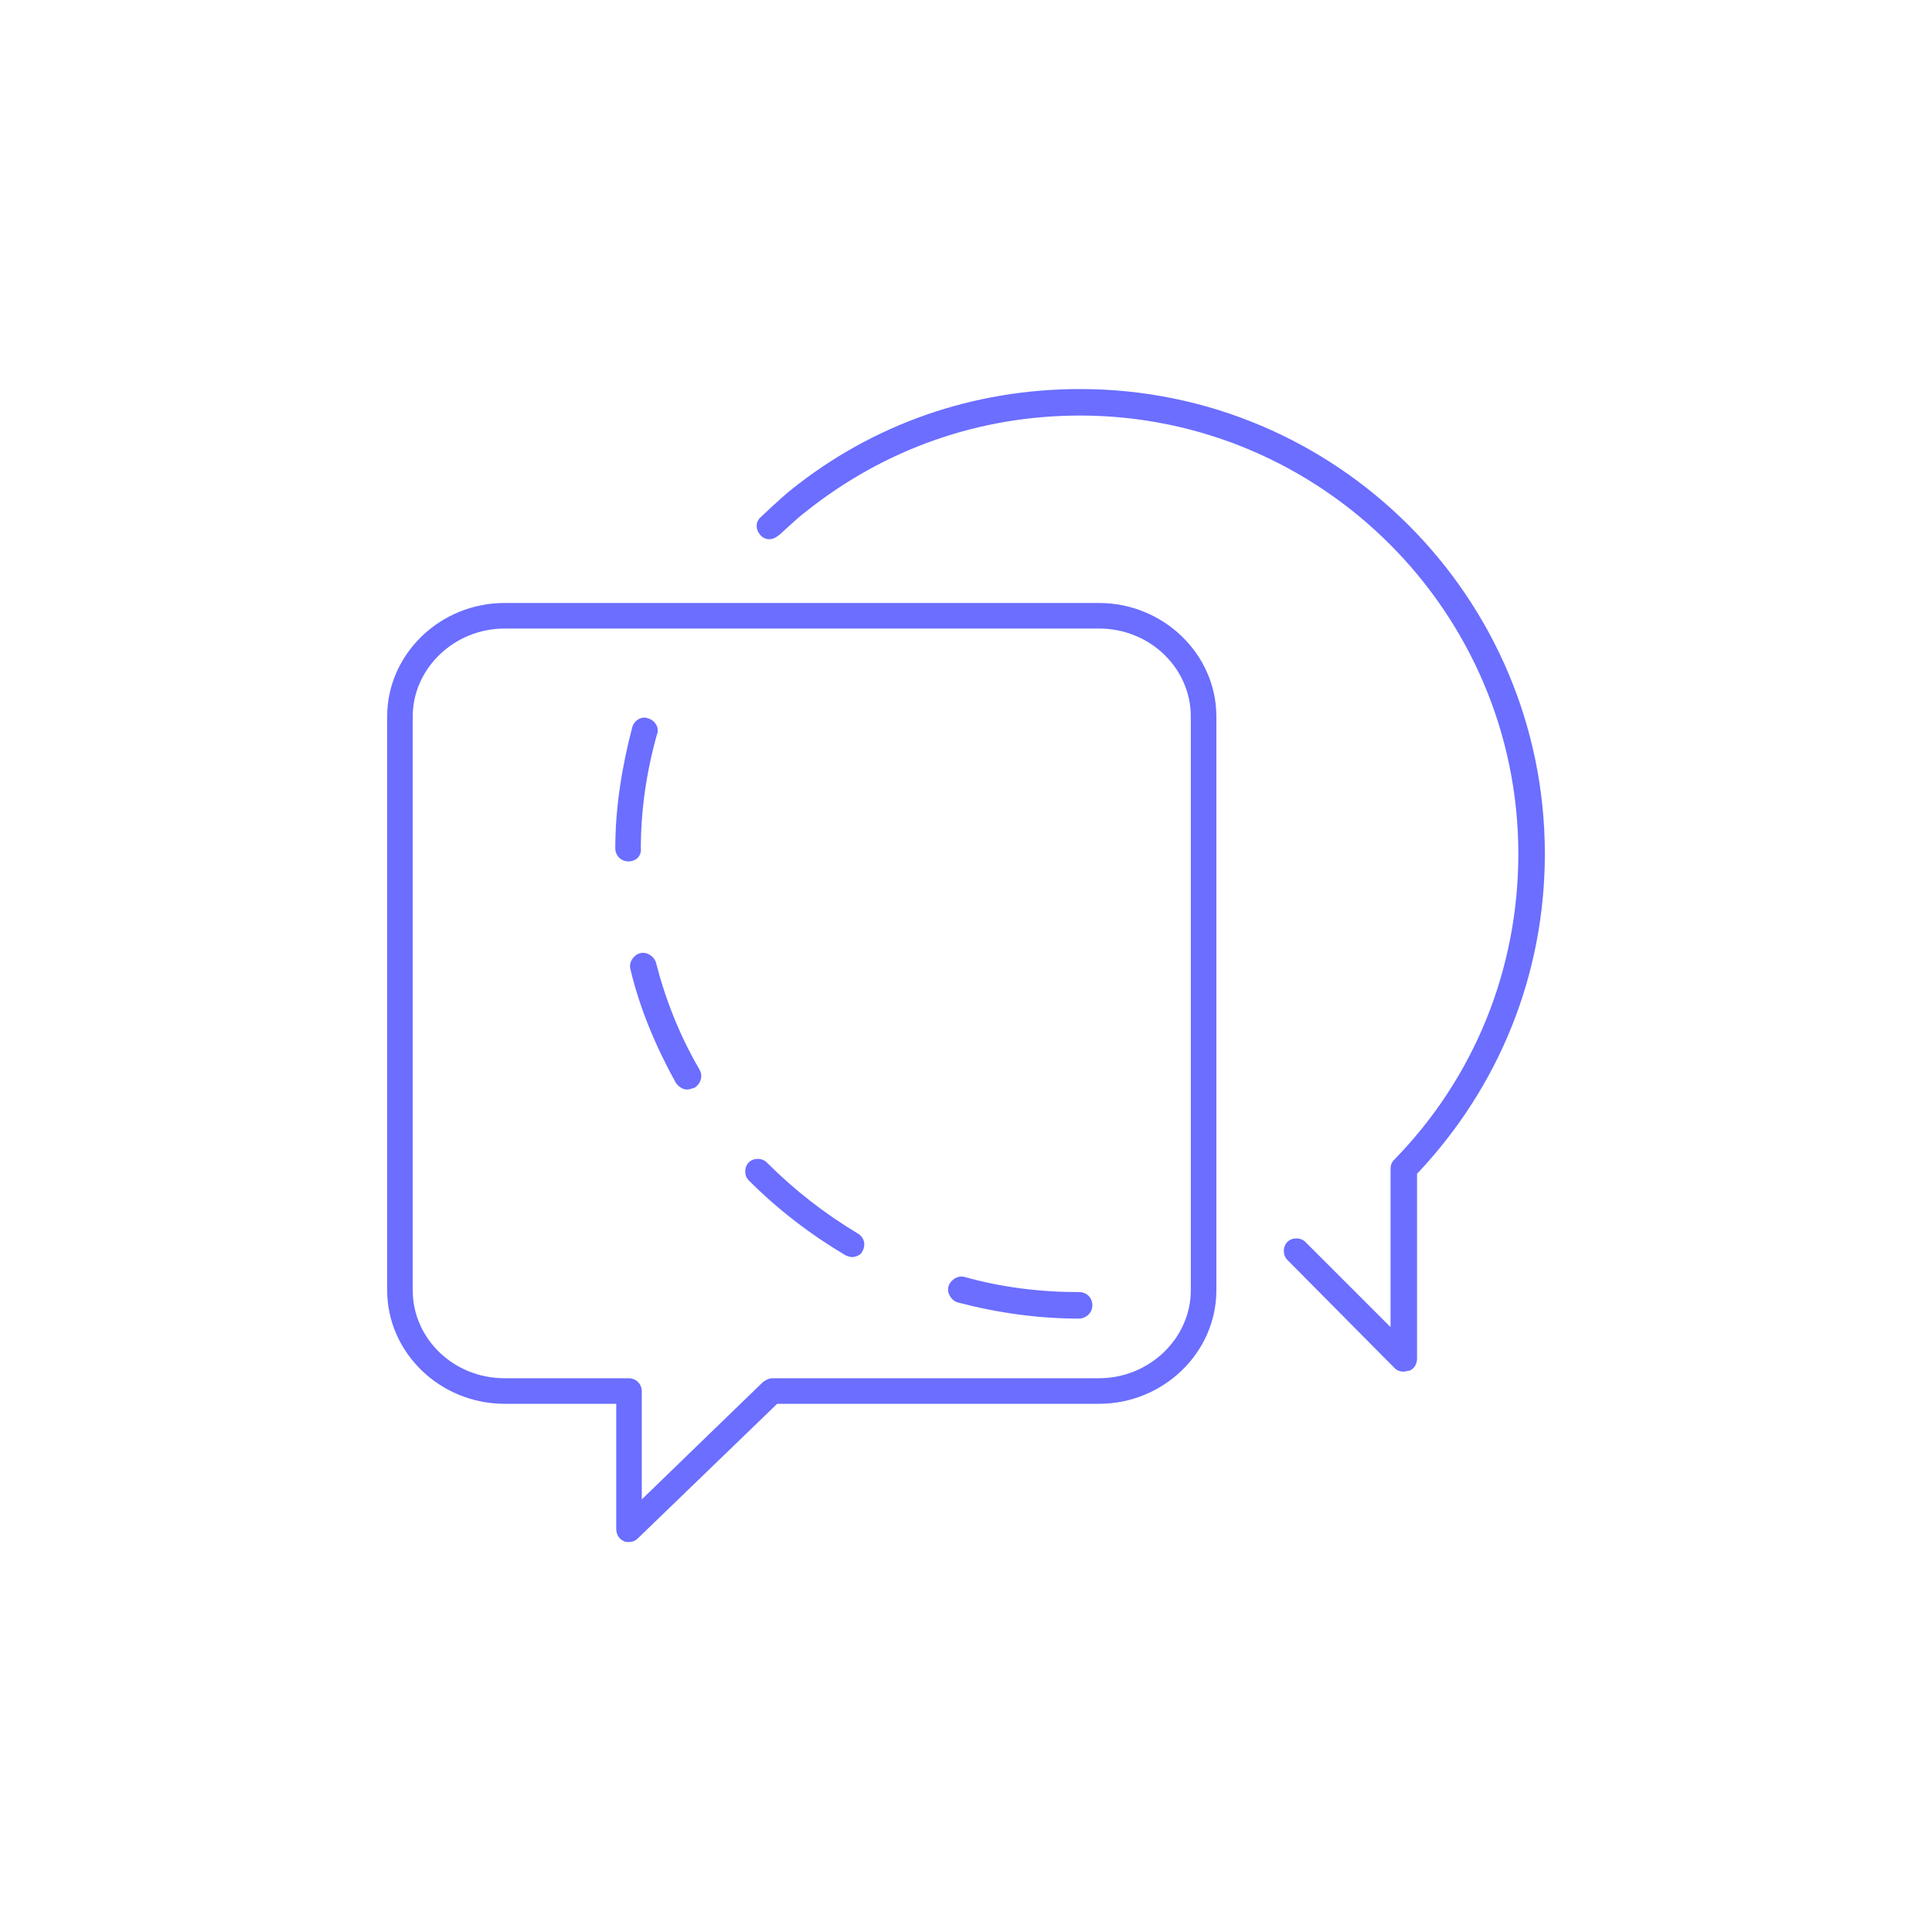 <?xml version="1.0" encoding="utf-8"?>
<!-- Generator: Adobe Illustrator 27.9.0, SVG Export Plug-In . SVG Version: 6.00 Build 0)  -->
<svg version="1.1" id="Warstwa_1" xmlns="http://www.w3.org/2000/svg" xmlns:xlink="http://www.w3.org/1999/xlink" x="0px" y="0px"
	 viewBox="0 0 204.1 204.1" style="enable-background:new 0 0 204.1 204.1;" xml:space="preserve">
<style type="text/css">
	.st0{fill:#6B6EFF;}
</style>
<g>
	<g>
		<path class="st0" d="M66.4,162.9c-0.2,0-0.4,0-0.5-0.1c-0.5-0.2-0.8-0.7-0.8-1.3v-13.2H53.3c-6.8,0-12.4-5.4-12.4-12V75.7
			c0-6.6,5.6-12,12.4-12h62.8c6.8,0,12.4,5.4,12.4,12v60.6c0,6.6-5.6,12-12.4,12h-34l-14.7,14.2C67.1,162.8,66.8,162.9,66.4,162.9z
			 M53.3,66.4c-5.3,0-9.7,4.2-9.7,9.3v60.6c0,5.1,4.3,9.3,9.7,9.3h13.1c0.8,0,1.4,0.6,1.4,1.4v11.4L80.6,146c0.3-0.2,0.6-0.4,1-0.4
			h34.5c5.3,0,9.7-4.2,9.7-9.3V75.7c0-5.1-4.3-9.3-9.7-9.3H53.3z"/>
	</g>
	<g>
		<g>
			<path class="st0" d="M114,139.3C114,139.3,114,139.3,114,139.3c-4.3,0-8.6-0.6-12.8-1.7c-0.7-0.2-1.2-1-1-1.7
				c0.2-0.7,1-1.2,1.7-1c3.9,1.1,8,1.6,12.1,1.6c0.8,0,1.4,0.6,1.4,1.4C115.4,138.7,114.7,139.3,114,139.3z M90,132.8
				c-0.2,0-0.5-0.1-0.7-0.2c-3.7-2.2-7.1-4.8-10.2-7.9c-0.5-0.5-0.5-1.4,0-1.9c0.5-0.5,1.4-0.5,1.9,0c2.9,2.9,6.1,5.4,9.6,7.5
				c0.7,0.4,0.9,1.2,0.5,1.9C91,132.5,90.5,132.8,90,132.8z M72.6,115.1c-0.5,0-0.9-0.3-1.2-0.7c-2.1-3.8-3.8-7.8-4.8-12
				c-0.2-0.7,0.3-1.5,1-1.7c0.7-0.2,1.5,0.3,1.7,1c1,3.9,2.5,7.7,4.6,11.3c0.4,0.7,0.1,1.5-0.5,1.9C73.1,115,72.8,115.1,72.6,115.1z
				 M66.4,91C66.4,91,66.4,91,66.4,91c-0.8,0-1.4-0.6-1.4-1.4c0-4.3,0.7-8.6,1.8-12.8c0.2-0.7,1-1.2,1.7-0.9c0.7,0.2,1.2,1,0.9,1.7
				c-1.1,3.9-1.7,8-1.7,12C67.8,90.4,67.2,91,66.4,91z"/>
		</g>
		<g>
			<path class="st0" d="M148.3,144.9c-0.4,0-0.7-0.1-1-0.4L136,133.1c-0.5-0.5-0.5-1.4,0-1.9c0.5-0.5,1.4-0.5,1.9,0l9,9v-16.7
				c0-0.4,0.1-0.7,0.4-1c8.5-8.7,13.1-20.2,13.1-32.3c0-25.5-20.8-46.3-46.3-46.3c-10.6,0-20.6,3.5-28.9,10.1
				c-1.1,0.8-2.9,2.6-3,2.6c-0.6,0.5-1.4,0.5-1.9-0.1c-0.5-0.6-0.5-1.4,0.1-1.9c0.1-0.1,2-1.9,3.1-2.8c8.7-7,19.3-10.7,30.6-10.7
				c27.1,0,49.1,22,49.1,49.1c0,12.7-4.8,24.6-13.5,33.8v19.5c0,0.6-0.3,1.1-0.8,1.3C148.7,144.8,148.5,144.9,148.3,144.9z"/>
		</g>
	</g>
</g>
</svg>
